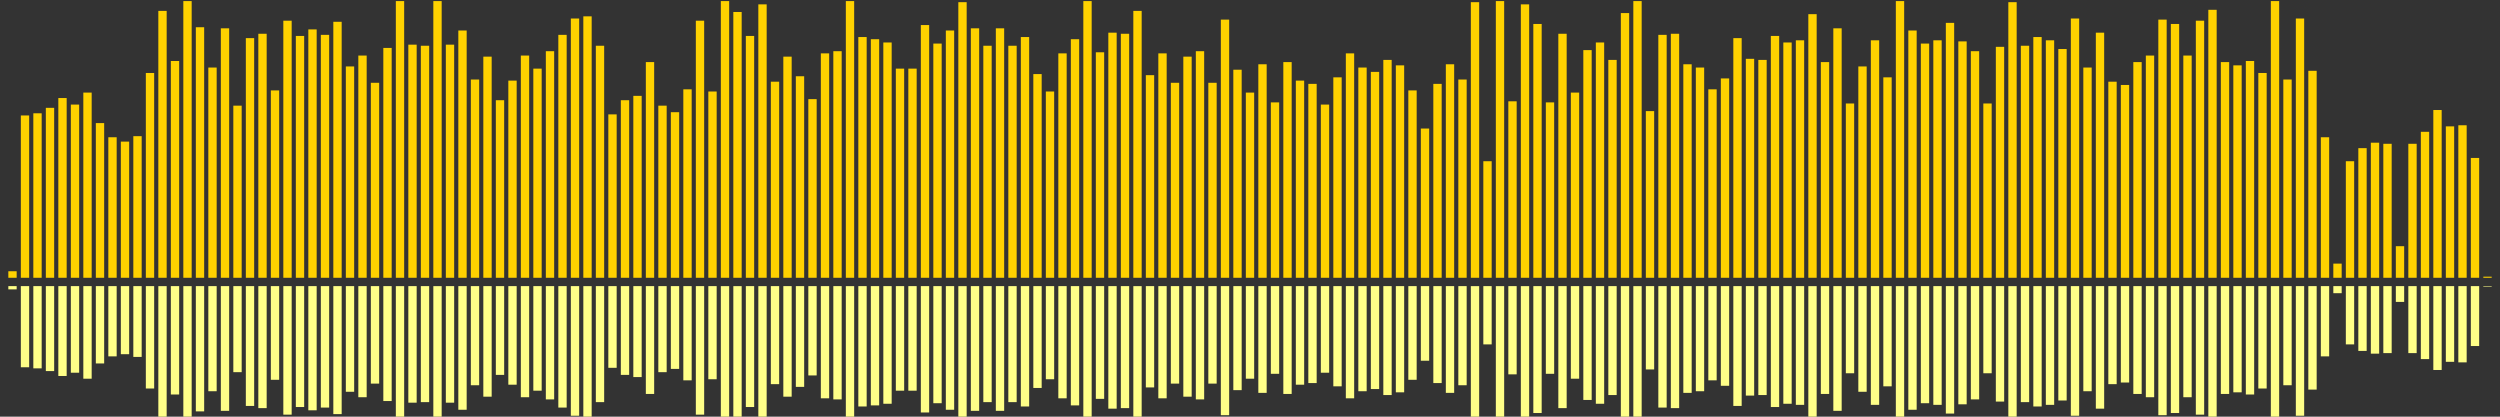 <?xml version="1.0" encoding="UTF-8"?>
<svg version="1.1" width="600" height="100" xmlns="http://www.w3.org/2000/svg">
  <rect width="100%" height="100%" fill="#333333" stroke="none"/>
  <line x1="0" y1="66.667" x2="0" y2="66.667" stroke="#ffd200" stroke-width="2"/>
  <line x1="0" y1="68.667" x2="0" y2="68.667" stroke="#ff8" stroke-width="2"/>
  <line x1="3" y1="66.667" x2="3" y2="65.098" stroke="#ffd200" stroke-width="2"/>
  <line x1="3" y1="68.667" x2="3" y2="69.451" stroke="#ff8" stroke-width="2"/>
  <line x1="6" y1="66.667" x2="6" y2="27.712" stroke="#ffd200" stroke-width="2"/>
  <line x1="6" y1="68.667" x2="6" y2="88.144" stroke="#ff8" stroke-width="2"/>
  <line x1="9" y1="66.667" x2="9" y2="27.19" stroke="#ffd200" stroke-width="2"/>
  <line x1="9" y1="68.667" x2="9" y2="88.405" stroke="#ff8" stroke-width="2"/>
  <line x1="12" y1="66.667" x2="12" y2="25.882" stroke="#ffd200" stroke-width="2"/>
  <line x1="12" y1="68.667" x2="12" y2="89.059" stroke="#ff8" stroke-width="2"/>
  <line x1="15" y1="66.667" x2="15" y2="23.529" stroke="#ffd200" stroke-width="2"/>
  <line x1="15" y1="68.667" x2="15" y2="90.235" stroke="#ff8" stroke-width="2"/>
  <line x1="18" y1="66.667" x2="18" y2="25.098" stroke="#ffd200" stroke-width="2"/>
  <line x1="18" y1="68.667" x2="18" y2="89.451" stroke="#ff8" stroke-width="2"/>
  <line x1="21" y1="66.667" x2="21" y2="22.222" stroke="#ffd200" stroke-width="2"/>
  <line x1="21" y1="68.667" x2="21" y2="90.889" stroke="#ff8" stroke-width="2"/>
  <line x1="24" y1="66.667" x2="24" y2="29.542" stroke="#ffd200" stroke-width="2"/>
  <line x1="24" y1="68.667" x2="24" y2="87.229" stroke="#ff8" stroke-width="2"/>
  <line x1="27" y1="66.667" x2="27" y2="32.941" stroke="#ffd200" stroke-width="2"/>
  <line x1="27" y1="68.667" x2="27" y2="85.529" stroke="#ff8" stroke-width="2"/>
  <line x1="30" y1="66.667" x2="30" y2="33.987" stroke="#ffd200" stroke-width="2"/>
  <line x1="30" y1="68.667" x2="30" y2="85.007" stroke="#ff8" stroke-width="2"/>
  <line x1="33" y1="66.667" x2="33" y2="32.68" stroke="#ffd200" stroke-width="2"/>
  <line x1="33" y1="68.667" x2="33" y2="85.66" stroke="#ff8" stroke-width="2"/>
  <line x1="36" y1="66.667" x2="36" y2="17.516" stroke="#ffd200" stroke-width="2"/>
  <line x1="36" y1="68.667" x2="36" y2="93.242" stroke="#ff8" stroke-width="2"/>
  <line x1="39" y1="66.667" x2="39" y2="2.614" stroke="#ffd200" stroke-width="2"/>
  <line x1="39" y1="68.667" x2="39" y2="100.693" stroke="#ff8" stroke-width="2"/>
  <line x1="42" y1="66.667" x2="42" y2="14.641" stroke="#ffd200" stroke-width="2"/>
  <line x1="42" y1="68.667" x2="42" y2="94.68" stroke="#ff8" stroke-width="2"/>
  <line x1="45" y1="66.667" x2="45" y2="0.261" stroke="#ffd200" stroke-width="2"/>
  <line x1="45" y1="68.667" x2="45" y2="101.869" stroke="#ff8" stroke-width="2"/>
  <line x1="48" y1="66.667" x2="48" y2="6.536" stroke="#ffd200" stroke-width="2"/>
  <line x1="48" y1="68.667" x2="48" y2="98.732" stroke="#ff8" stroke-width="2"/>
  <line x1="51" y1="66.667" x2="51" y2="16.209" stroke="#ffd200" stroke-width="2"/>
  <line x1="51" y1="68.667" x2="51" y2="93.895" stroke="#ff8" stroke-width="2"/>
  <line x1="54" y1="66.667" x2="54" y2="6.797" stroke="#ffd200" stroke-width="2"/>
  <line x1="54" y1="68.667" x2="54" y2="98.601" stroke="#ff8" stroke-width="2"/>
  <line x1="57" y1="66.667" x2="57" y2="25.359" stroke="#ffd200" stroke-width="2"/>
  <line x1="57" y1="68.667" x2="57" y2="89.32" stroke="#ff8" stroke-width="2"/>
  <line x1="60" y1="66.667" x2="60" y2="9.15" stroke="#ffd200" stroke-width="2"/>
  <line x1="60" y1="68.667" x2="60" y2="97.425" stroke="#ff8" stroke-width="2"/>
  <line x1="63" y1="66.667" x2="63" y2="8.105" stroke="#ffd200" stroke-width="2"/>
  <line x1="63" y1="68.667" x2="63" y2="97.948" stroke="#ff8" stroke-width="2"/>
  <line x1="66" y1="66.667" x2="66" y2="21.699" stroke="#ffd200" stroke-width="2"/>
  <line x1="66" y1="68.667" x2="66" y2="91.15" stroke="#ff8" stroke-width="2"/>
  <line x1="69" y1="66.667" x2="69" y2="4.967" stroke="#ffd200" stroke-width="2"/>
  <line x1="69" y1="68.667" x2="69" y2="99.516" stroke="#ff8" stroke-width="2"/>
  <line x1="72" y1="66.667" x2="72" y2="8.627" stroke="#ffd200" stroke-width="2"/>
  <line x1="72" y1="68.667" x2="72" y2="97.686" stroke="#ff8" stroke-width="2"/>
  <line x1="75" y1="66.667" x2="75" y2="7.059" stroke="#ffd200" stroke-width="2"/>
  <line x1="75" y1="68.667" x2="75" y2="98.471" stroke="#ff8" stroke-width="2"/>
  <line x1="78" y1="66.667" x2="78" y2="8.366" stroke="#ffd200" stroke-width="2"/>
  <line x1="78" y1="68.667" x2="78" y2="97.817" stroke="#ff8" stroke-width="2"/>
  <line x1="81" y1="66.667" x2="81" y2="5.229" stroke="#ffd200" stroke-width="2"/>
  <line x1="81" y1="68.667" x2="81" y2="99.386" stroke="#ff8" stroke-width="2"/>
  <line x1="84" y1="66.667" x2="84" y2="15.948" stroke="#ffd200" stroke-width="2"/>
  <line x1="84" y1="68.667" x2="84" y2="94.026" stroke="#ff8" stroke-width="2"/>
  <line x1="87" y1="66.667" x2="87" y2="13.333" stroke="#ffd200" stroke-width="2"/>
  <line x1="87" y1="68.667" x2="87" y2="95.333" stroke="#ff8" stroke-width="2"/>
  <line x1="90" y1="66.667" x2="90" y2="19.869" stroke="#ffd200" stroke-width="2"/>
  <line x1="90" y1="68.667" x2="90" y2="92.065" stroke="#ff8" stroke-width="2"/>
  <line x1="93" y1="66.667" x2="93" y2="11.503" stroke="#ffd200" stroke-width="2"/>
  <line x1="93" y1="68.667" x2="93" y2="96.248" stroke="#ff8" stroke-width="2"/>
  <line x1="96" y1="66.667" x2="96" y2="0.261" stroke="#ffd200" stroke-width="2"/>
  <line x1="96" y1="68.667" x2="96" y2="101.869" stroke="#ff8" stroke-width="2"/>
  <line x1="99" y1="66.667" x2="99" y2="10.719" stroke="#ffd200" stroke-width="2"/>
  <line x1="99" y1="68.667" x2="99" y2="96.641" stroke="#ff8" stroke-width="2"/>
  <line x1="102" y1="66.667" x2="102" y2="10.98" stroke="#ffd200" stroke-width="2"/>
  <line x1="102" y1="68.667" x2="102" y2="96.51" stroke="#ff8" stroke-width="2"/>
  <line x1="105" y1="66.667" x2="105" y2="0.261" stroke="#ffd200" stroke-width="2"/>
  <line x1="105" y1="68.667" x2="105" y2="101.869" stroke="#ff8" stroke-width="2"/>
  <line x1="108" y1="66.667" x2="108" y2="10.719" stroke="#ffd200" stroke-width="2"/>
  <line x1="108" y1="68.667" x2="108" y2="96.641" stroke="#ff8" stroke-width="2"/>
  <line x1="111" y1="66.667" x2="111" y2="7.32" stroke="#ffd200" stroke-width="2"/>
  <line x1="111" y1="68.667" x2="111" y2="98.34" stroke="#ff8" stroke-width="2"/>
  <line x1="114" y1="66.667" x2="114" y2="19.085" stroke="#ffd200" stroke-width="2"/>
  <line x1="114" y1="68.667" x2="114" y2="92.458" stroke="#ff8" stroke-width="2"/>
  <line x1="117" y1="66.667" x2="117" y2="13.595" stroke="#ffd200" stroke-width="2"/>
  <line x1="117" y1="68.667" x2="117" y2="95.203" stroke="#ff8" stroke-width="2"/>
  <line x1="120" y1="66.667" x2="120" y2="24.052" stroke="#ffd200" stroke-width="2"/>
  <line x1="120" y1="68.667" x2="120" y2="89.974" stroke="#ff8" stroke-width="2"/>
  <line x1="123" y1="66.667" x2="123" y2="19.346" stroke="#ffd200" stroke-width="2"/>
  <line x1="123" y1="68.667" x2="123" y2="92.327" stroke="#ff8" stroke-width="2"/>
  <line x1="126" y1="66.667" x2="126" y2="13.333" stroke="#ffd200" stroke-width="2"/>
  <line x1="126" y1="68.667" x2="126" y2="95.333" stroke="#ff8" stroke-width="2"/>
  <line x1="129" y1="66.667" x2="129" y2="16.471" stroke="#ffd200" stroke-width="2"/>
  <line x1="129" y1="68.667" x2="129" y2="93.765" stroke="#ff8" stroke-width="2"/>
  <line x1="132" y1="66.667" x2="132" y2="12.288" stroke="#ffd200" stroke-width="2"/>
  <line x1="132" y1="68.667" x2="132" y2="95.856" stroke="#ff8" stroke-width="2"/>
  <line x1="135" y1="66.667" x2="135" y2="8.366" stroke="#ffd200" stroke-width="2"/>
  <line x1="135" y1="68.667" x2="135" y2="97.817" stroke="#ff8" stroke-width="2"/>
  <line x1="138" y1="66.667" x2="138" y2="4.444" stroke="#ffd200" stroke-width="2"/>
  <line x1="138" y1="68.667" x2="138" y2="99.778" stroke="#ff8" stroke-width="2"/>
  <line x1="141" y1="66.667" x2="141" y2="3.922" stroke="#ffd200" stroke-width="2"/>
  <line x1="141" y1="68.667" x2="141" y2="100.039" stroke="#ff8" stroke-width="2"/>
  <line x1="144" y1="66.667" x2="144" y2="10.98" stroke="#ffd200" stroke-width="2"/>
  <line x1="144" y1="68.667" x2="144" y2="96.51" stroke="#ff8" stroke-width="2"/>
  <line x1="147" y1="66.667" x2="147" y2="27.451" stroke="#ffd200" stroke-width="2"/>
  <line x1="147" y1="68.667" x2="147" y2="88.275" stroke="#ff8" stroke-width="2"/>
  <line x1="150" y1="66.667" x2="150" y2="24.052" stroke="#ffd200" stroke-width="2"/>
  <line x1="150" y1="68.667" x2="150" y2="89.974" stroke="#ff8" stroke-width="2"/>
  <line x1="153" y1="66.667" x2="153" y2="23.007" stroke="#ffd200" stroke-width="2"/>
  <line x1="153" y1="68.667" x2="153" y2="90.497" stroke="#ff8" stroke-width="2"/>
  <line x1="156" y1="66.667" x2="156" y2="14.902" stroke="#ffd200" stroke-width="2"/>
  <line x1="156" y1="68.667" x2="156" y2="94.549" stroke="#ff8" stroke-width="2"/>
  <line x1="159" y1="66.667" x2="159" y2="25.359" stroke="#ffd200" stroke-width="2"/>
  <line x1="159" y1="68.667" x2="159" y2="89.32" stroke="#ff8" stroke-width="2"/>
  <line x1="162" y1="66.667" x2="162" y2="26.928" stroke="#ffd200" stroke-width="2"/>
  <line x1="162" y1="68.667" x2="162" y2="88.536" stroke="#ff8" stroke-width="2"/>
  <line x1="165" y1="66.667" x2="165" y2="21.438" stroke="#ffd200" stroke-width="2"/>
  <line x1="165" y1="68.667" x2="165" y2="91.281" stroke="#ff8" stroke-width="2"/>
  <line x1="168" y1="66.667" x2="168" y2="4.967" stroke="#ffd200" stroke-width="2"/>
  <line x1="168" y1="68.667" x2="168" y2="99.516" stroke="#ff8" stroke-width="2"/>
  <line x1="171" y1="66.667" x2="171" y2="21.961" stroke="#ffd200" stroke-width="2"/>
  <line x1="171" y1="68.667" x2="171" y2="91.02" stroke="#ff8" stroke-width="2"/>
  <line x1="174" y1="66.667" x2="174" y2="0.261" stroke="#ffd200" stroke-width="2"/>
  <line x1="174" y1="68.667" x2="174" y2="101.869" stroke="#ff8" stroke-width="2"/>
  <line x1="177" y1="66.667" x2="177" y2="2.876" stroke="#ffd200" stroke-width="2"/>
  <line x1="177" y1="68.667" x2="177" y2="100.562" stroke="#ff8" stroke-width="2"/>
  <line x1="180" y1="66.667" x2="180" y2="8.627" stroke="#ffd200" stroke-width="2"/>
  <line x1="180" y1="68.667" x2="180" y2="97.686" stroke="#ff8" stroke-width="2"/>
  <line x1="183" y1="66.667" x2="183" y2="1.046" stroke="#ffd200" stroke-width="2"/>
  <line x1="183" y1="68.667" x2="183" y2="101.477" stroke="#ff8" stroke-width="2"/>
  <line x1="186" y1="66.667" x2="186" y2="19.608" stroke="#ffd200" stroke-width="2"/>
  <line x1="186" y1="68.667" x2="186" y2="92.196" stroke="#ff8" stroke-width="2"/>
  <line x1="189" y1="66.667" x2="189" y2="13.595" stroke="#ffd200" stroke-width="2"/>
  <line x1="189" y1="68.667" x2="189" y2="95.203" stroke="#ff8" stroke-width="2"/>
  <line x1="192" y1="66.667" x2="192" y2="18.301" stroke="#ffd200" stroke-width="2"/>
  <line x1="192" y1="68.667" x2="192" y2="92.85" stroke="#ff8" stroke-width="2"/>
  <line x1="195" y1="66.667" x2="195" y2="23.791" stroke="#ffd200" stroke-width="2"/>
  <line x1="195" y1="68.667" x2="195" y2="90.105" stroke="#ff8" stroke-width="2"/>
  <line x1="198" y1="66.667" x2="198" y2="12.81" stroke="#ffd200" stroke-width="2"/>
  <line x1="198" y1="68.667" x2="198" y2="95.595" stroke="#ff8" stroke-width="2"/>
  <line x1="201" y1="66.667" x2="201" y2="12.288" stroke="#ffd200" stroke-width="2"/>
  <line x1="201" y1="68.667" x2="201" y2="95.856" stroke="#ff8" stroke-width="2"/>
  <line x1="204" y1="66.667" x2="204" y2="0.261" stroke="#ffd200" stroke-width="2"/>
  <line x1="204" y1="68.667" x2="204" y2="101.869" stroke="#ff8" stroke-width="2"/>
  <line x1="207" y1="66.667" x2="207" y2="8.889" stroke="#ffd200" stroke-width="2"/>
  <line x1="207" y1="68.667" x2="207" y2="97.556" stroke="#ff8" stroke-width="2"/>
  <line x1="210" y1="66.667" x2="210" y2="9.412" stroke="#ffd200" stroke-width="2"/>
  <line x1="210" y1="68.667" x2="210" y2="97.294" stroke="#ff8" stroke-width="2"/>
  <line x1="213" y1="66.667" x2="213" y2="10.196" stroke="#ffd200" stroke-width="2"/>
  <line x1="213" y1="68.667" x2="213" y2="96.902" stroke="#ff8" stroke-width="2"/>
  <line x1="216" y1="66.667" x2="216" y2="16.471" stroke="#ffd200" stroke-width="2"/>
  <line x1="216" y1="68.667" x2="216" y2="93.765" stroke="#ff8" stroke-width="2"/>
  <line x1="219" y1="66.667" x2="219" y2="16.471" stroke="#ffd200" stroke-width="2"/>
  <line x1="219" y1="68.667" x2="219" y2="93.765" stroke="#ff8" stroke-width="2"/>
  <line x1="222" y1="66.667" x2="222" y2="6.013" stroke="#ffd200" stroke-width="2"/>
  <line x1="222" y1="68.667" x2="222" y2="98.993" stroke="#ff8" stroke-width="2"/>
  <line x1="225" y1="66.667" x2="225" y2="10.458" stroke="#ffd200" stroke-width="2"/>
  <line x1="225" y1="68.667" x2="225" y2="96.771" stroke="#ff8" stroke-width="2"/>
  <line x1="228" y1="66.667" x2="228" y2="7.32" stroke="#ffd200" stroke-width="2"/>
  <line x1="228" y1="68.667" x2="228" y2="98.34" stroke="#ff8" stroke-width="2"/>
  <line x1="231" y1="66.667" x2="231" y2="0.523" stroke="#ffd200" stroke-width="2"/>
  <line x1="231" y1="68.667" x2="231" y2="101.739" stroke="#ff8" stroke-width="2"/>
  <line x1="234" y1="66.667" x2="234" y2="6.797" stroke="#ffd200" stroke-width="2"/>
  <line x1="234" y1="68.667" x2="234" y2="98.601" stroke="#ff8" stroke-width="2"/>
  <line x1="237" y1="66.667" x2="237" y2="10.98" stroke="#ffd200" stroke-width="2"/>
  <line x1="237" y1="68.667" x2="237" y2="96.51" stroke="#ff8" stroke-width="2"/>
  <line x1="240" y1="66.667" x2="240" y2="6.797" stroke="#ffd200" stroke-width="2"/>
  <line x1="240" y1="68.667" x2="240" y2="98.601" stroke="#ff8" stroke-width="2"/>
  <line x1="243" y1="66.667" x2="243" y2="10.98" stroke="#ffd200" stroke-width="2"/>
  <line x1="243" y1="68.667" x2="243" y2="96.51" stroke="#ff8" stroke-width="2"/>
  <line x1="246" y1="66.667" x2="246" y2="8.889" stroke="#ffd200" stroke-width="2"/>
  <line x1="246" y1="68.667" x2="246" y2="97.556" stroke="#ff8" stroke-width="2"/>
  <line x1="249" y1="66.667" x2="249" y2="17.778" stroke="#ffd200" stroke-width="2"/>
  <line x1="249" y1="68.667" x2="249" y2="93.111" stroke="#ff8" stroke-width="2"/>
  <line x1="252" y1="66.667" x2="252" y2="21.961" stroke="#ffd200" stroke-width="2"/>
  <line x1="252" y1="68.667" x2="252" y2="91.02" stroke="#ff8" stroke-width="2"/>
  <line x1="255" y1="66.667" x2="255" y2="12.81" stroke="#ffd200" stroke-width="2"/>
  <line x1="255" y1="68.667" x2="255" y2="95.595" stroke="#ff8" stroke-width="2"/>
  <line x1="258" y1="66.667" x2="258" y2="9.412" stroke="#ffd200" stroke-width="2"/>
  <line x1="258" y1="68.667" x2="258" y2="97.294" stroke="#ff8" stroke-width="2"/>
  <line x1="261" y1="66.667" x2="261" y2="0.261" stroke="#ffd200" stroke-width="2"/>
  <line x1="261" y1="68.667" x2="261" y2="101.869" stroke="#ff8" stroke-width="2"/>
  <line x1="264" y1="66.667" x2="264" y2="12.549" stroke="#ffd200" stroke-width="2"/>
  <line x1="264" y1="68.667" x2="264" y2="95.725" stroke="#ff8" stroke-width="2"/>
  <line x1="267" y1="66.667" x2="267" y2="7.843" stroke="#ffd200" stroke-width="2"/>
  <line x1="267" y1="68.667" x2="267" y2="98.078" stroke="#ff8" stroke-width="2"/>
  <line x1="270" y1="66.667" x2="270" y2="8.105" stroke="#ffd200" stroke-width="2"/>
  <line x1="270" y1="68.667" x2="270" y2="97.948" stroke="#ff8" stroke-width="2"/>
  <line x1="273" y1="66.667" x2="273" y2="2.614" stroke="#ffd200" stroke-width="2"/>
  <line x1="273" y1="68.667" x2="273" y2="100.693" stroke="#ff8" stroke-width="2"/>
  <line x1="276" y1="66.667" x2="276" y2="18.039" stroke="#ffd200" stroke-width="2"/>
  <line x1="276" y1="68.667" x2="276" y2="92.98" stroke="#ff8" stroke-width="2"/>
  <line x1="279" y1="66.667" x2="279" y2="12.81" stroke="#ffd200" stroke-width="2"/>
  <line x1="279" y1="68.667" x2="279" y2="95.595" stroke="#ff8" stroke-width="2"/>
  <line x1="282" y1="66.667" x2="282" y2="19.869" stroke="#ffd200" stroke-width="2"/>
  <line x1="282" y1="68.667" x2="282" y2="92.065" stroke="#ff8" stroke-width="2"/>
  <line x1="285" y1="66.667" x2="285" y2="13.595" stroke="#ffd200" stroke-width="2"/>
  <line x1="285" y1="68.667" x2="285" y2="95.203" stroke="#ff8" stroke-width="2"/>
  <line x1="288" y1="66.667" x2="288" y2="12.288" stroke="#ffd200" stroke-width="2"/>
  <line x1="288" y1="68.667" x2="288" y2="95.856" stroke="#ff8" stroke-width="2"/>
  <line x1="291" y1="66.667" x2="291" y2="19.869" stroke="#ffd200" stroke-width="2"/>
  <line x1="291" y1="68.667" x2="291" y2="92.065" stroke="#ff8" stroke-width="2"/>
  <line x1="294" y1="66.667" x2="294" y2="4.706" stroke="#ffd200" stroke-width="2"/>
  <line x1="294" y1="68.667" x2="294" y2="99.647" stroke="#ff8" stroke-width="2"/>
  <line x1="297" y1="66.667" x2="297" y2="16.732" stroke="#ffd200" stroke-width="2"/>
  <line x1="297" y1="68.667" x2="297" y2="93.634" stroke="#ff8" stroke-width="2"/>
  <line x1="300" y1="66.667" x2="300" y2="22.222" stroke="#ffd200" stroke-width="2"/>
  <line x1="300" y1="68.667" x2="300" y2="90.889" stroke="#ff8" stroke-width="2"/>
  <line x1="303" y1="66.667" x2="303" y2="15.425" stroke="#ffd200" stroke-width="2"/>
  <line x1="303" y1="68.667" x2="303" y2="94.288" stroke="#ff8" stroke-width="2"/>
  <line x1="306" y1="66.667" x2="306" y2="24.575" stroke="#ffd200" stroke-width="2"/>
  <line x1="306" y1="68.667" x2="306" y2="89.712" stroke="#ff8" stroke-width="2"/>
  <line x1="309" y1="66.667" x2="309" y2="14.902" stroke="#ffd200" stroke-width="2"/>
  <line x1="309" y1="68.667" x2="309" y2="94.549" stroke="#ff8" stroke-width="2"/>
  <line x1="312" y1="66.667" x2="312" y2="19.346" stroke="#ffd200" stroke-width="2"/>
  <line x1="312" y1="68.667" x2="312" y2="92.327" stroke="#ff8" stroke-width="2"/>
  <line x1="315" y1="66.667" x2="315" y2="20.131" stroke="#ffd200" stroke-width="2"/>
  <line x1="315" y1="68.667" x2="315" y2="91.935" stroke="#ff8" stroke-width="2"/>
  <line x1="318" y1="66.667" x2="318" y2="25.098" stroke="#ffd200" stroke-width="2"/>
  <line x1="318" y1="68.667" x2="318" y2="89.451" stroke="#ff8" stroke-width="2"/>
  <line x1="321" y1="66.667" x2="321" y2="18.562" stroke="#ffd200" stroke-width="2"/>
  <line x1="321" y1="68.667" x2="321" y2="92.719" stroke="#ff8" stroke-width="2"/>
  <line x1="324" y1="66.667" x2="324" y2="12.81" stroke="#ffd200" stroke-width="2"/>
  <line x1="324" y1="68.667" x2="324" y2="95.595" stroke="#ff8" stroke-width="2"/>
  <line x1="327" y1="66.667" x2="327" y2="16.209" stroke="#ffd200" stroke-width="2"/>
  <line x1="327" y1="68.667" x2="327" y2="93.895" stroke="#ff8" stroke-width="2"/>
  <line x1="330" y1="66.667" x2="330" y2="17.255" stroke="#ffd200" stroke-width="2"/>
  <line x1="330" y1="68.667" x2="330" y2="93.373" stroke="#ff8" stroke-width="2"/>
  <line x1="333" y1="66.667" x2="333" y2="14.379" stroke="#ffd200" stroke-width="2"/>
  <line x1="333" y1="68.667" x2="333" y2="94.81" stroke="#ff8" stroke-width="2"/>
  <line x1="336" y1="66.667" x2="336" y2="15.686" stroke="#ffd200" stroke-width="2"/>
  <line x1="336" y1="68.667" x2="336" y2="94.157" stroke="#ff8" stroke-width="2"/>
  <line x1="339" y1="66.667" x2="339" y2="21.699" stroke="#ffd200" stroke-width="2"/>
  <line x1="339" y1="68.667" x2="339" y2="91.15" stroke="#ff8" stroke-width="2"/>
  <line x1="342" y1="66.667" x2="342" y2="30.85" stroke="#ffd200" stroke-width="2"/>
  <line x1="342" y1="68.667" x2="342" y2="86.575" stroke="#ff8" stroke-width="2"/>
  <line x1="345" y1="66.667" x2="345" y2="20.131" stroke="#ffd200" stroke-width="2"/>
  <line x1="345" y1="68.667" x2="345" y2="91.935" stroke="#ff8" stroke-width="2"/>
  <line x1="348" y1="66.667" x2="348" y2="15.425" stroke="#ffd200" stroke-width="2"/>
  <line x1="348" y1="68.667" x2="348" y2="94.288" stroke="#ff8" stroke-width="2"/>
  <line x1="351" y1="66.667" x2="351" y2="19.085" stroke="#ffd200" stroke-width="2"/>
  <line x1="351" y1="68.667" x2="351" y2="92.458" stroke="#ff8" stroke-width="2"/>
  <line x1="354" y1="66.667" x2="354" y2="0.523" stroke="#ffd200" stroke-width="2"/>
  <line x1="354" y1="68.667" x2="354" y2="101.739" stroke="#ff8" stroke-width="2"/>
  <line x1="357" y1="66.667" x2="357" y2="38.693" stroke="#ffd200" stroke-width="2"/>
  <line x1="357" y1="68.667" x2="357" y2="82.654" stroke="#ff8" stroke-width="2"/>
  <line x1="360" y1="66.667" x2="360" y2="0.261" stroke="#ffd200" stroke-width="2"/>
  <line x1="360" y1="68.667" x2="360" y2="101.869" stroke="#ff8" stroke-width="2"/>
  <line x1="363" y1="66.667" x2="363" y2="24.314" stroke="#ffd200" stroke-width="2"/>
  <line x1="363" y1="68.667" x2="363" y2="89.843" stroke="#ff8" stroke-width="2"/>
  <line x1="366" y1="66.667" x2="366" y2="1.046" stroke="#ffd200" stroke-width="2"/>
  <line x1="366" y1="68.667" x2="366" y2="101.477" stroke="#ff8" stroke-width="2"/>
  <line x1="369" y1="66.667" x2="369" y2="5.752" stroke="#ffd200" stroke-width="2"/>
  <line x1="369" y1="68.667" x2="369" y2="99.124" stroke="#ff8" stroke-width="2"/>
  <line x1="372" y1="66.667" x2="372" y2="24.575" stroke="#ffd200" stroke-width="2"/>
  <line x1="372" y1="68.667" x2="372" y2="89.712" stroke="#ff8" stroke-width="2"/>
  <line x1="375" y1="66.667" x2="375" y2="8.105" stroke="#ffd200" stroke-width="2"/>
  <line x1="375" y1="68.667" x2="375" y2="97.948" stroke="#ff8" stroke-width="2"/>
  <line x1="378" y1="66.667" x2="378" y2="22.222" stroke="#ffd200" stroke-width="2"/>
  <line x1="378" y1="68.667" x2="378" y2="90.889" stroke="#ff8" stroke-width="2"/>
  <line x1="381" y1="66.667" x2="381" y2="12.026" stroke="#ffd200" stroke-width="2"/>
  <line x1="381" y1="68.667" x2="381" y2="95.987" stroke="#ff8" stroke-width="2"/>
  <line x1="384" y1="66.667" x2="384" y2="10.196" stroke="#ffd200" stroke-width="2"/>
  <line x1="384" y1="68.667" x2="384" y2="96.902" stroke="#ff8" stroke-width="2"/>
  <line x1="387" y1="66.667" x2="387" y2="14.379" stroke="#ffd200" stroke-width="2"/>
  <line x1="387" y1="68.667" x2="387" y2="94.81" stroke="#ff8" stroke-width="2"/>
  <line x1="390" y1="66.667" x2="390" y2="3.137" stroke="#ffd200" stroke-width="2"/>
  <line x1="390" y1="68.667" x2="390" y2="100.431" stroke="#ff8" stroke-width="2"/>
  <line x1="393" y1="66.667" x2="393" y2="0.261" stroke="#ffd200" stroke-width="2"/>
  <line x1="393" y1="68.667" x2="393" y2="101.869" stroke="#ff8" stroke-width="2"/>
  <line x1="396" y1="66.667" x2="396" y2="26.667" stroke="#ffd200" stroke-width="2"/>
  <line x1="396" y1="68.667" x2="396" y2="88.667" stroke="#ff8" stroke-width="2"/>
  <line x1="399" y1="66.667" x2="399" y2="8.366" stroke="#ffd200" stroke-width="2"/>
  <line x1="399" y1="68.667" x2="399" y2="97.817" stroke="#ff8" stroke-width="2"/>
  <line x1="402" y1="66.667" x2="402" y2="8.105" stroke="#ffd200" stroke-width="2"/>
  <line x1="402" y1="68.667" x2="402" y2="97.948" stroke="#ff8" stroke-width="2"/>
  <line x1="405" y1="66.667" x2="405" y2="15.425" stroke="#ffd200" stroke-width="2"/>
  <line x1="405" y1="68.667" x2="405" y2="94.288" stroke="#ff8" stroke-width="2"/>
  <line x1="408" y1="66.667" x2="408" y2="16.209" stroke="#ffd200" stroke-width="2"/>
  <line x1="408" y1="68.667" x2="408" y2="93.895" stroke="#ff8" stroke-width="2"/>
  <line x1="411" y1="66.667" x2="411" y2="21.438" stroke="#ffd200" stroke-width="2"/>
  <line x1="411" y1="68.667" x2="411" y2="91.281" stroke="#ff8" stroke-width="2"/>
  <line x1="414" y1="66.667" x2="414" y2="18.824" stroke="#ffd200" stroke-width="2"/>
  <line x1="414" y1="68.667" x2="414" y2="92.588" stroke="#ff8" stroke-width="2"/>
  <line x1="417" y1="66.667" x2="417" y2="9.15" stroke="#ffd200" stroke-width="2"/>
  <line x1="417" y1="68.667" x2="417" y2="97.425" stroke="#ff8" stroke-width="2"/>
  <line x1="420" y1="66.667" x2="420" y2="14.118" stroke="#ffd200" stroke-width="2"/>
  <line x1="420" y1="68.667" x2="420" y2="94.941" stroke="#ff8" stroke-width="2"/>
  <line x1="423" y1="66.667" x2="423" y2="14.379" stroke="#ffd200" stroke-width="2"/>
  <line x1="423" y1="68.667" x2="423" y2="94.81" stroke="#ff8" stroke-width="2"/>
  <line x1="426" y1="66.667" x2="426" y2="8.627" stroke="#ffd200" stroke-width="2"/>
  <line x1="426" y1="68.667" x2="426" y2="97.686" stroke="#ff8" stroke-width="2"/>
  <line x1="429" y1="66.667" x2="429" y2="10.196" stroke="#ffd200" stroke-width="2"/>
  <line x1="429" y1="68.667" x2="429" y2="96.902" stroke="#ff8" stroke-width="2"/>
  <line x1="432" y1="66.667" x2="432" y2="9.673" stroke="#ffd200" stroke-width="2"/>
  <line x1="432" y1="68.667" x2="432" y2="97.163" stroke="#ff8" stroke-width="2"/>
  <line x1="435" y1="66.667" x2="435" y2="3.399" stroke="#ffd200" stroke-width="2"/>
  <line x1="435" y1="68.667" x2="435" y2="100.301" stroke="#ff8" stroke-width="2"/>
  <line x1="438" y1="66.667" x2="438" y2="14.902" stroke="#ffd200" stroke-width="2"/>
  <line x1="438" y1="68.667" x2="438" y2="94.549" stroke="#ff8" stroke-width="2"/>
  <line x1="441" y1="66.667" x2="441" y2="6.797" stroke="#ffd200" stroke-width="2"/>
  <line x1="441" y1="68.667" x2="441" y2="98.601" stroke="#ff8" stroke-width="2"/>
  <line x1="444" y1="66.667" x2="444" y2="24.837" stroke="#ffd200" stroke-width="2"/>
  <line x1="444" y1="68.667" x2="444" y2="89.582" stroke="#ff8" stroke-width="2"/>
  <line x1="447" y1="66.667" x2="447" y2="15.948" stroke="#ffd200" stroke-width="2"/>
  <line x1="447" y1="68.667" x2="447" y2="94.026" stroke="#ff8" stroke-width="2"/>
  <line x1="450" y1="66.667" x2="450" y2="9.673" stroke="#ffd200" stroke-width="2"/>
  <line x1="450" y1="68.667" x2="450" y2="97.163" stroke="#ff8" stroke-width="2"/>
  <line x1="453" y1="66.667" x2="453" y2="18.562" stroke="#ffd200" stroke-width="2"/>
  <line x1="453" y1="68.667" x2="453" y2="92.719" stroke="#ff8" stroke-width="2"/>
  <line x1="456" y1="66.667" x2="456" y2="0.261" stroke="#ffd200" stroke-width="2"/>
  <line x1="456" y1="68.667" x2="456" y2="101.869" stroke="#ff8" stroke-width="2"/>
  <line x1="459" y1="66.667" x2="459" y2="7.32" stroke="#ffd200" stroke-width="2"/>
  <line x1="459" y1="68.667" x2="459" y2="98.34" stroke="#ff8" stroke-width="2"/>
  <line x1="462" y1="66.667" x2="462" y2="10.458" stroke="#ffd200" stroke-width="2"/>
  <line x1="462" y1="68.667" x2="462" y2="96.771" stroke="#ff8" stroke-width="2"/>
  <line x1="465" y1="66.667" x2="465" y2="9.673" stroke="#ffd200" stroke-width="2"/>
  <line x1="465" y1="68.667" x2="465" y2="97.163" stroke="#ff8" stroke-width="2"/>
  <line x1="468" y1="66.667" x2="468" y2="5.49" stroke="#ffd200" stroke-width="2"/>
  <line x1="468" y1="68.667" x2="468" y2="99.255" stroke="#ff8" stroke-width="2"/>
  <line x1="471" y1="66.667" x2="471" y2="9.935" stroke="#ffd200" stroke-width="2"/>
  <line x1="471" y1="68.667" x2="471" y2="97.033" stroke="#ff8" stroke-width="2"/>
  <line x1="474" y1="66.667" x2="474" y2="12.288" stroke="#ffd200" stroke-width="2"/>
  <line x1="474" y1="68.667" x2="474" y2="95.856" stroke="#ff8" stroke-width="2"/>
  <line x1="477" y1="66.667" x2="477" y2="24.837" stroke="#ffd200" stroke-width="2"/>
  <line x1="477" y1="68.667" x2="477" y2="89.582" stroke="#ff8" stroke-width="2"/>
  <line x1="480" y1="66.667" x2="480" y2="11.242" stroke="#ffd200" stroke-width="2"/>
  <line x1="480" y1="68.667" x2="480" y2="96.379" stroke="#ff8" stroke-width="2"/>
  <line x1="483" y1="66.667" x2="483" y2="0.523" stroke="#ffd200" stroke-width="2"/>
  <line x1="483" y1="68.667" x2="483" y2="101.739" stroke="#ff8" stroke-width="2"/>
  <line x1="486" y1="66.667" x2="486" y2="10.98" stroke="#ffd200" stroke-width="2"/>
  <line x1="486" y1="68.667" x2="486" y2="96.51" stroke="#ff8" stroke-width="2"/>
  <line x1="489" y1="66.667" x2="489" y2="8.889" stroke="#ffd200" stroke-width="2"/>
  <line x1="489" y1="68.667" x2="489" y2="97.556" stroke="#ff8" stroke-width="2"/>
  <line x1="492" y1="66.667" x2="492" y2="9.673" stroke="#ffd200" stroke-width="2"/>
  <line x1="492" y1="68.667" x2="492" y2="97.163" stroke="#ff8" stroke-width="2"/>
  <line x1="495" y1="66.667" x2="495" y2="11.765" stroke="#ffd200" stroke-width="2"/>
  <line x1="495" y1="68.667" x2="495" y2="96.118" stroke="#ff8" stroke-width="2"/>
  <line x1="498" y1="66.667" x2="498" y2="4.444" stroke="#ffd200" stroke-width="2"/>
  <line x1="498" y1="68.667" x2="498" y2="99.778" stroke="#ff8" stroke-width="2"/>
  <line x1="501" y1="66.667" x2="501" y2="16.209" stroke="#ffd200" stroke-width="2"/>
  <line x1="501" y1="68.667" x2="501" y2="93.895" stroke="#ff8" stroke-width="2"/>
  <line x1="504" y1="66.667" x2="504" y2="7.843" stroke="#ffd200" stroke-width="2"/>
  <line x1="504" y1="68.667" x2="504" y2="98.078" stroke="#ff8" stroke-width="2"/>
  <line x1="507" y1="66.667" x2="507" y2="19.608" stroke="#ffd200" stroke-width="2"/>
  <line x1="507" y1="68.667" x2="507" y2="92.196" stroke="#ff8" stroke-width="2"/>
  <line x1="510" y1="66.667" x2="510" y2="20.392" stroke="#ffd200" stroke-width="2"/>
  <line x1="510" y1="68.667" x2="510" y2="91.804" stroke="#ff8" stroke-width="2"/>
  <line x1="513" y1="66.667" x2="513" y2="14.902" stroke="#ffd200" stroke-width="2"/>
  <line x1="513" y1="68.667" x2="513" y2="94.549" stroke="#ff8" stroke-width="2"/>
  <line x1="516" y1="66.667" x2="516" y2="13.333" stroke="#ffd200" stroke-width="2"/>
  <line x1="516" y1="68.667" x2="516" y2="95.333" stroke="#ff8" stroke-width="2"/>
  <line x1="519" y1="66.667" x2="519" y2="4.706" stroke="#ffd200" stroke-width="2"/>
  <line x1="519" y1="68.667" x2="519" y2="99.647" stroke="#ff8" stroke-width="2"/>
  <line x1="522" y1="66.667" x2="522" y2="5.752" stroke="#ffd200" stroke-width="2"/>
  <line x1="522" y1="68.667" x2="522" y2="99.124" stroke="#ff8" stroke-width="2"/>
  <line x1="525" y1="66.667" x2="525" y2="13.333" stroke="#ffd200" stroke-width="2"/>
  <line x1="525" y1="68.667" x2="525" y2="95.333" stroke="#ff8" stroke-width="2"/>
  <line x1="528" y1="66.667" x2="528" y2="4.967" stroke="#ffd200" stroke-width="2"/>
  <line x1="528" y1="68.667" x2="528" y2="99.516" stroke="#ff8" stroke-width="2"/>
  <line x1="531" y1="66.667" x2="531" y2="2.353" stroke="#ffd200" stroke-width="2"/>
  <line x1="531" y1="68.667" x2="531" y2="100.824" stroke="#ff8" stroke-width="2"/>
  <line x1="534" y1="66.667" x2="534" y2="14.902" stroke="#ffd200" stroke-width="2"/>
  <line x1="534" y1="68.667" x2="534" y2="94.549" stroke="#ff8" stroke-width="2"/>
  <line x1="537" y1="66.667" x2="537" y2="15.686" stroke="#ffd200" stroke-width="2"/>
  <line x1="537" y1="68.667" x2="537" y2="94.157" stroke="#ff8" stroke-width="2"/>
  <line x1="540" y1="66.667" x2="540" y2="14.641" stroke="#ffd200" stroke-width="2"/>
  <line x1="540" y1="68.667" x2="540" y2="94.68" stroke="#ff8" stroke-width="2"/>
  <line x1="543" y1="66.667" x2="543" y2="17.516" stroke="#ffd200" stroke-width="2"/>
  <line x1="543" y1="68.667" x2="543" y2="93.242" stroke="#ff8" stroke-width="2"/>
  <line x1="546" y1="66.667" x2="546" y2="0.261" stroke="#ffd200" stroke-width="2"/>
  <line x1="546" y1="68.667" x2="546" y2="101.869" stroke="#ff8" stroke-width="2"/>
  <line x1="549" y1="66.667" x2="549" y2="19.085" stroke="#ffd200" stroke-width="2"/>
  <line x1="549" y1="68.667" x2="549" y2="92.458" stroke="#ff8" stroke-width="2"/>
  <line x1="552" y1="66.667" x2="552" y2="4.444" stroke="#ffd200" stroke-width="2"/>
  <line x1="552" y1="68.667" x2="552" y2="99.778" stroke="#ff8" stroke-width="2"/>
  <line x1="555" y1="66.667" x2="555" y2="16.993" stroke="#ffd200" stroke-width="2"/>
  <line x1="555" y1="68.667" x2="555" y2="93.503" stroke="#ff8" stroke-width="2"/>
  <line x1="558" y1="66.667" x2="558" y2="32.941" stroke="#ffd200" stroke-width="2"/>
  <line x1="558" y1="68.667" x2="558" y2="85.529" stroke="#ff8" stroke-width="2"/>
  <line x1="561" y1="66.667" x2="561" y2="63.268" stroke="#ffd200" stroke-width="2"/>
  <line x1="561" y1="68.667" x2="561" y2="70.366" stroke="#ff8" stroke-width="2"/>
  <line x1="564" y1="66.667" x2="564" y2="38.693" stroke="#ffd200" stroke-width="2"/>
  <line x1="564" y1="68.667" x2="564" y2="82.654" stroke="#ff8" stroke-width="2"/>
  <line x1="567" y1="66.667" x2="567" y2="35.556" stroke="#ffd200" stroke-width="2"/>
  <line x1="567" y1="68.667" x2="567" y2="84.222" stroke="#ff8" stroke-width="2"/>
  <line x1="570" y1="66.667" x2="570" y2="34.248" stroke="#ffd200" stroke-width="2"/>
  <line x1="570" y1="68.667" x2="570" y2="84.876" stroke="#ff8" stroke-width="2"/>
  <line x1="573" y1="66.667" x2="573" y2="34.51" stroke="#ffd200" stroke-width="2"/>
  <line x1="573" y1="68.667" x2="573" y2="84.745" stroke="#ff8" stroke-width="2"/>
  <line x1="576" y1="66.667" x2="576" y2="59.085" stroke="#ffd200" stroke-width="2"/>
  <line x1="576" y1="68.667" x2="576" y2="72.458" stroke="#ff8" stroke-width="2"/>
  <line x1="579" y1="66.667" x2="579" y2="34.51" stroke="#ffd200" stroke-width="2"/>
  <line x1="579" y1="68.667" x2="579" y2="84.745" stroke="#ff8" stroke-width="2"/>
  <line x1="582" y1="66.667" x2="582" y2="31.634" stroke="#ffd200" stroke-width="2"/>
  <line x1="582" y1="68.667" x2="582" y2="86.183" stroke="#ff8" stroke-width="2"/>
  <line x1="585" y1="66.667" x2="585" y2="26.405" stroke="#ffd200" stroke-width="2"/>
  <line x1="585" y1="68.667" x2="585" y2="88.797" stroke="#ff8" stroke-width="2"/>
  <line x1="588" y1="66.667" x2="588" y2="30.327" stroke="#ffd200" stroke-width="2"/>
  <line x1="588" y1="68.667" x2="588" y2="86.837" stroke="#ff8" stroke-width="2"/>
  <line x1="591" y1="66.667" x2="591" y2="30.065" stroke="#ffd200" stroke-width="2"/>
  <line x1="591" y1="68.667" x2="591" y2="86.967" stroke="#ff8" stroke-width="2"/>
  <line x1="594" y1="66.667" x2="594" y2="37.908" stroke="#ffd200" stroke-width="2"/>
  <line x1="594" y1="68.667" x2="594" y2="83.046" stroke="#ff8" stroke-width="2"/>
  <line x1="597" y1="66.667" x2="597" y2="66.405" stroke="#ffd200" stroke-width="2"/>
  <line x1="597" y1="68.667" x2="597" y2="68.797" stroke="#ff8" stroke-width="2"/>
</svg>
